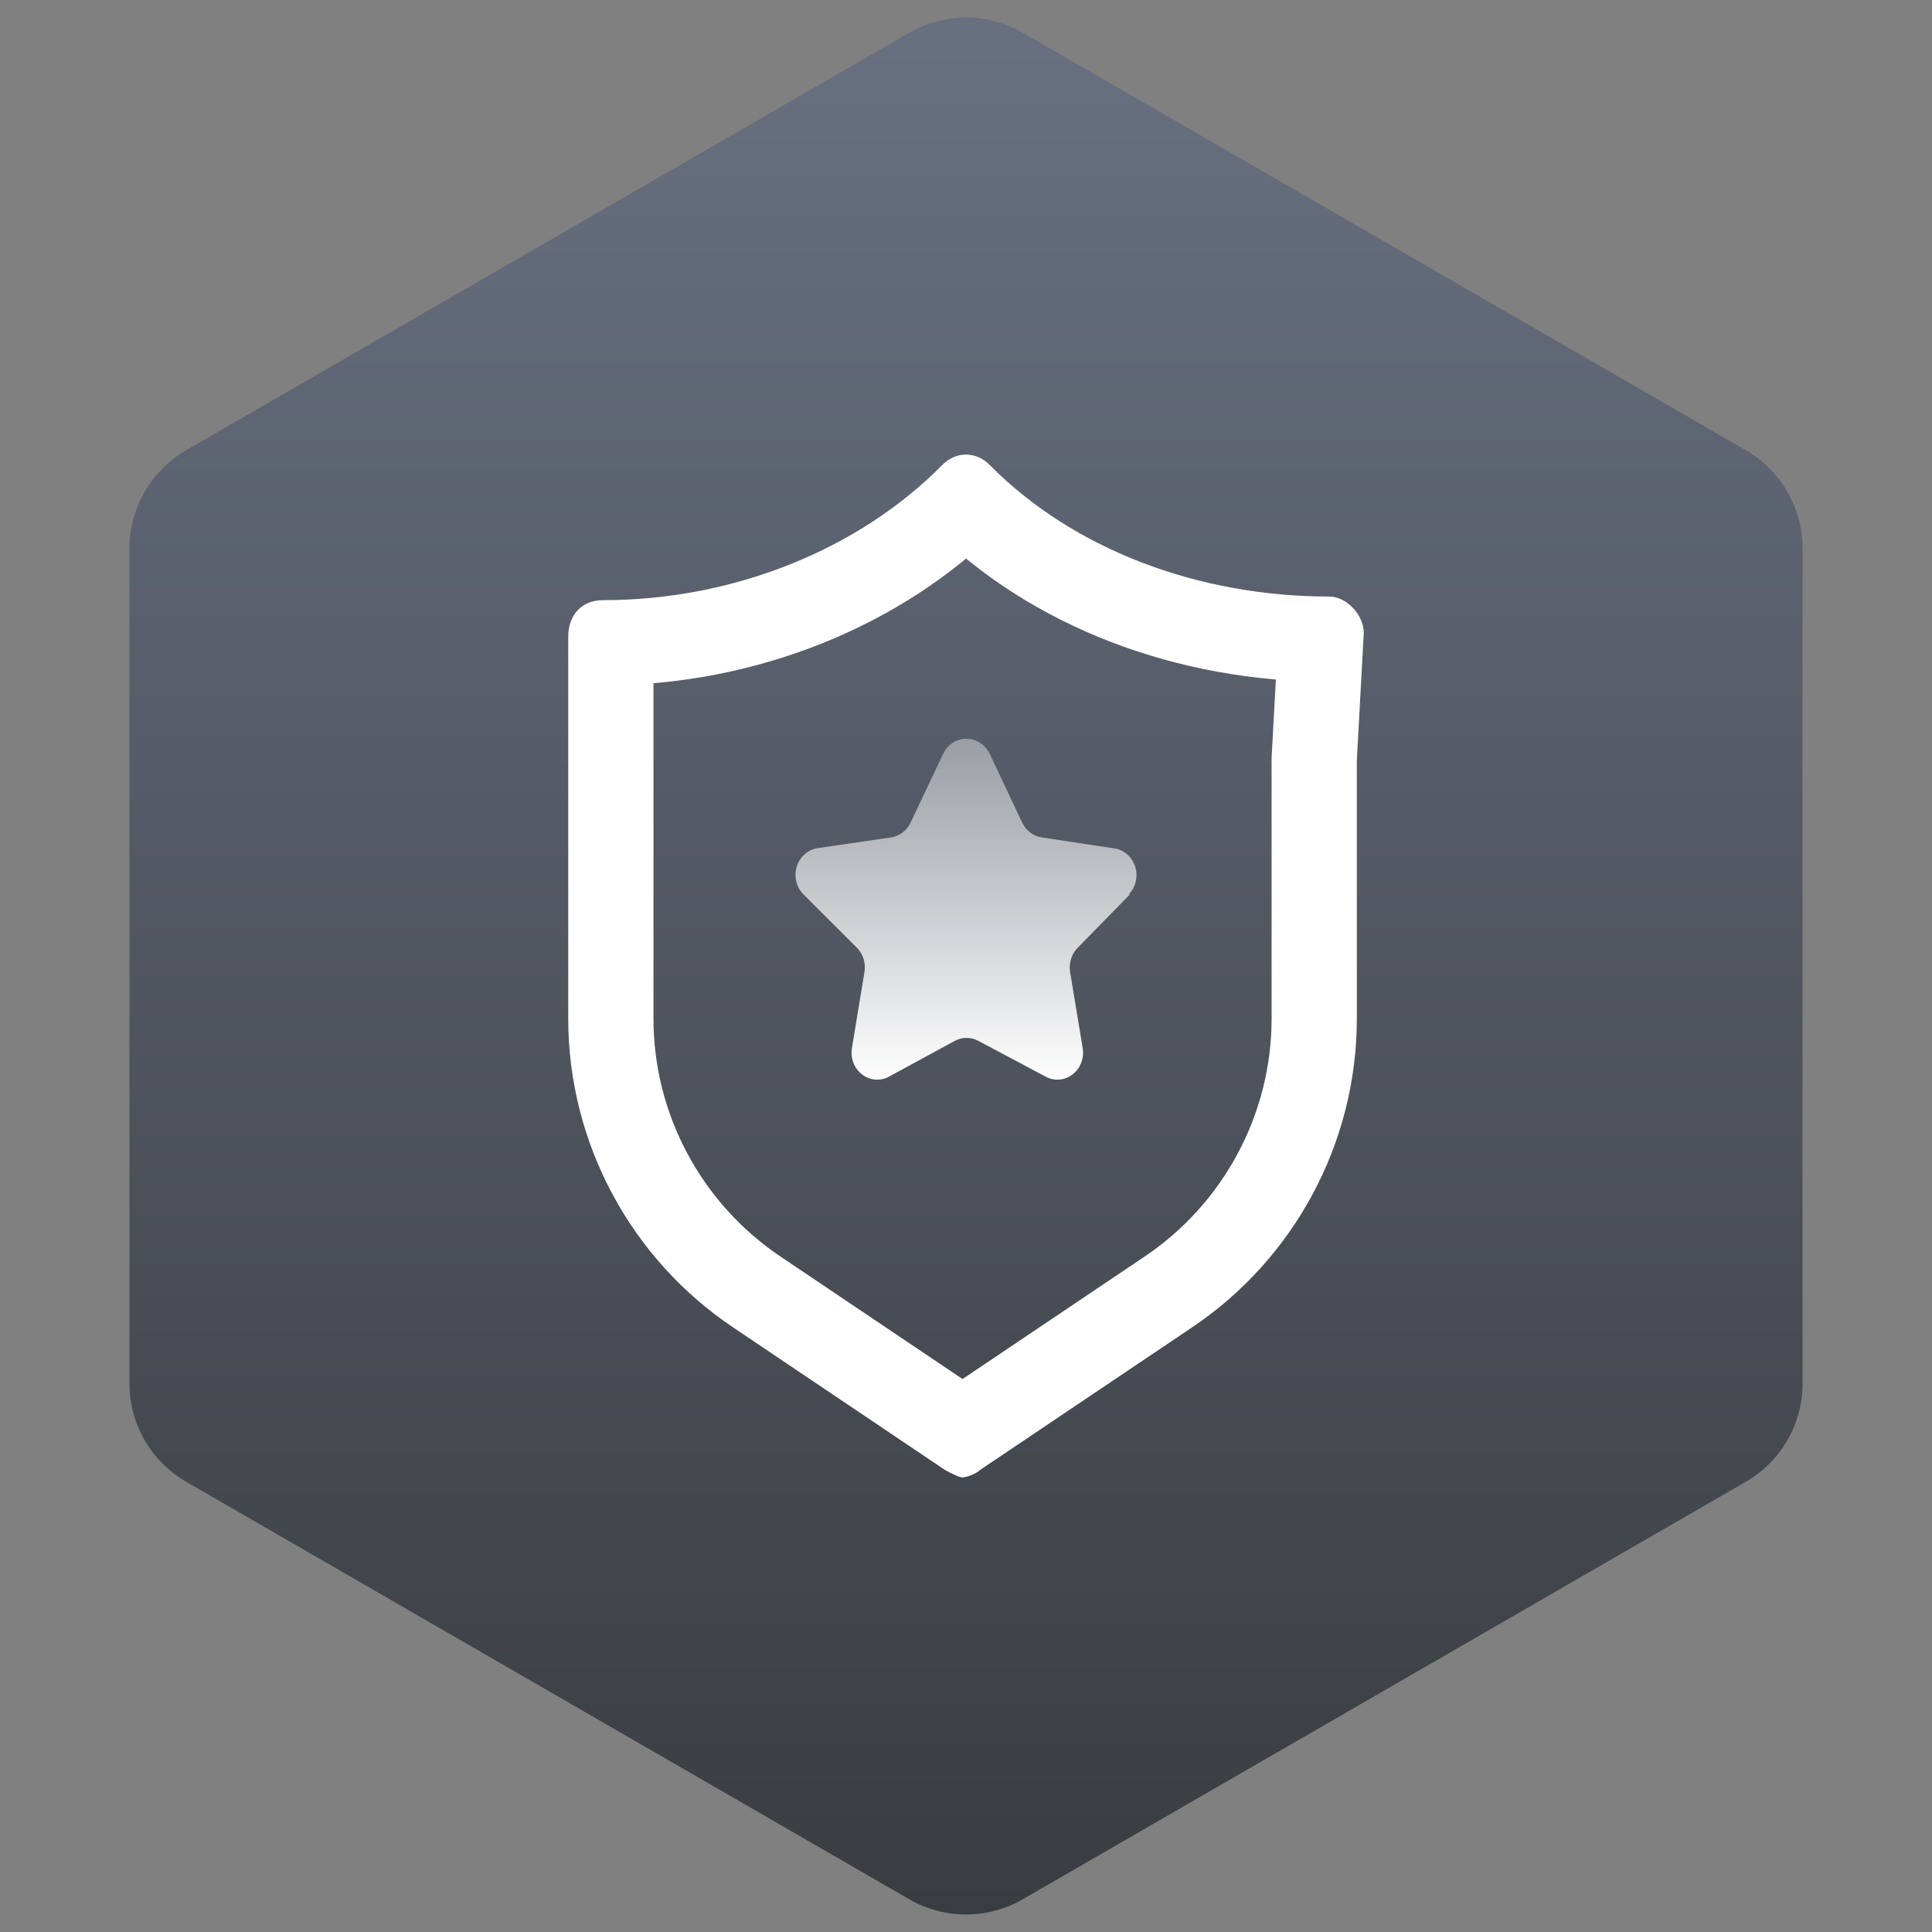 <?xml version="1.0" encoding="utf-8"?>
<svg width="34px" height="34px" viewBox="0 0 34 34" version="1.1" xmlns:xlink="http://www.w3.org/1999/xlink" xmlns="http://www.w3.org/2000/svg">
  <rect x="0" y="0" width="34" height="34" fill="#808080" stroke="none"/>
  <desc>Created with Lunacy</desc>
  <defs>
    <linearGradient x1="0.527" y1="1" x2="0.527" y2="0" id="gradient_1">
      <stop offset="0" stop-color="#272C31" />
      <stop offset="1" stop-color="#626B80" />
    </linearGradient>
    <linearGradient x1="0.527" y1="1" x2="0.527" y2="0" id="gradient_2">
      <stop offset="0" stop-color="#FFFFFF" />
      <stop offset="1" stop-color="#FFFFFF" stop-opacity="0.4" />
    </linearGradient>
    <path d="M14 3.139C14 2.819 13.696 2.498 13.391 2.498C11.078 2.498 8.887 1.665 7.426 0.192C7.183 -0.064 6.817 -0.064 6.574 0.192C5.113 1.665 2.922 2.562 0.609 2.562C0.243 2.562 1.67035e-08 2.819 0 3.203L0 9.929C0 12.107 1.096 14.157 2.922 15.374L6.635 17.872C6.757 17.936 6.878 18 6.939 18C7 18 7.183 17.936 7.243 17.872L10.957 15.374C12.783 14.157 13.878 12.107 13.878 9.929L13.878 5.381L14 3.139Z" transform="translate(10 8)" id="path_1" />
    <clipPath id="clip_1">
      <use xlink:href="#path_1" />
    </clipPath>
  </defs>
  <g id="编组-20">
    <path d="M18 0.577L30.723 7.923Q30.836 7.988 30.94 8.068Q31.044 8.148 31.137 8.241Q31.23 8.333 31.309 8.437Q31.389 8.541 31.455 8.655Q31.52 8.768 31.57 8.889Q31.62 9.01 31.654 9.137Q31.688 9.263 31.705 9.393Q31.722 9.523 31.722 9.654L31.722 24.346Q31.722 24.477 31.705 24.607Q31.688 24.737 31.654 24.863Q31.62 24.99 31.57 25.111Q31.52 25.232 31.455 25.345Q31.389 25.459 31.309 25.563Q31.23 25.667 31.137 25.759Q31.044 25.852 30.94 25.932Q30.836 26.012 30.723 26.077L18 33.423Q17.886 33.489 17.765 33.539Q17.644 33.589 17.517 33.623Q17.391 33.657 17.261 33.674Q17.131 33.691 17 33.691Q16.869 33.691 16.739 33.674Q16.609 33.657 16.483 33.623Q16.356 33.589 16.235 33.539Q16.114 33.489 16 33.423L3.277 26.077Q3.164 26.012 3.06 25.932Q2.956 25.852 2.863 25.759Q2.77 25.667 2.691 25.563Q2.611 25.459 2.545 25.345Q2.48 25.232 2.43 25.111Q2.38 24.99 2.346 24.863Q2.312 24.737 2.295 24.607Q2.278 24.477 2.278 24.346L2.278 9.654Q2.278 9.523 2.295 9.393Q2.312 9.263 2.346 9.137Q2.38 9.01 2.43 8.889Q2.48 8.768 2.545 8.655Q2.611 8.541 2.691 8.437Q2.77 8.333 2.863 8.241Q2.956 8.148 3.06 8.068Q3.164 7.988 3.277 7.923L16 0.577Q16.114 0.512 16.235 0.461Q16.356 0.411 16.483 0.377Q16.609 0.343 16.739 0.326Q16.869 0.309 17 0.309Q17.131 0.309 17.261 0.326Q17.391 0.343 17.517 0.377Q17.644 0.411 17.765 0.461Q17.886 0.512 18 0.577L18 0.577Z" id="多边形" fill="url(#gradient_1)" fill-opacity="0.799" stroke="none" />
    <g id="路径">
      <g clip-path="url(#clip_1)">
        <use xlink:href="#path_1" fill="none" stroke="#FFFFFF" stroke-width="3" />
      </g>
    </g>
    <path d="M5.885 2.74L4.961 3.684C4.855 3.794 4.807 3.951 4.832 4.105L5.053 5.443C5.083 5.621 5.014 5.803 4.874 5.909C4.734 6.016 4.549 6.03 4.396 5.944L3.22 5.319C3.089 5.247 2.932 5.247 2.8 5.319L1.65 5.944C1.497 6.03 1.312 6.016 1.172 5.909C1.032 5.803 0.963 5.621 0.993 5.443L1.213 4.105C1.239 3.951 1.191 3.794 1.085 3.684L0.14 2.74C0.014 2.614 -0.032 2.424 0.022 2.25C0.076 2.076 0.22 1.95 0.392 1.926L1.68 1.737C1.829 1.715 1.957 1.618 2.024 1.478L2.599 0.264C2.677 0.102 2.835 0 3.007 0C3.18 0 3.338 0.102 3.416 0.264L3.99 1.478C4.057 1.619 4.186 1.716 4.334 1.737L5.613 1.931C5.783 1.957 5.924 2.082 5.978 2.254C6.031 2.425 5.987 2.614 5.864 2.74L5.885 2.74Z" transform="translate(14 13)" id="路径" fill="url(#gradient_2)" stroke="none" />
  </g>
</svg>